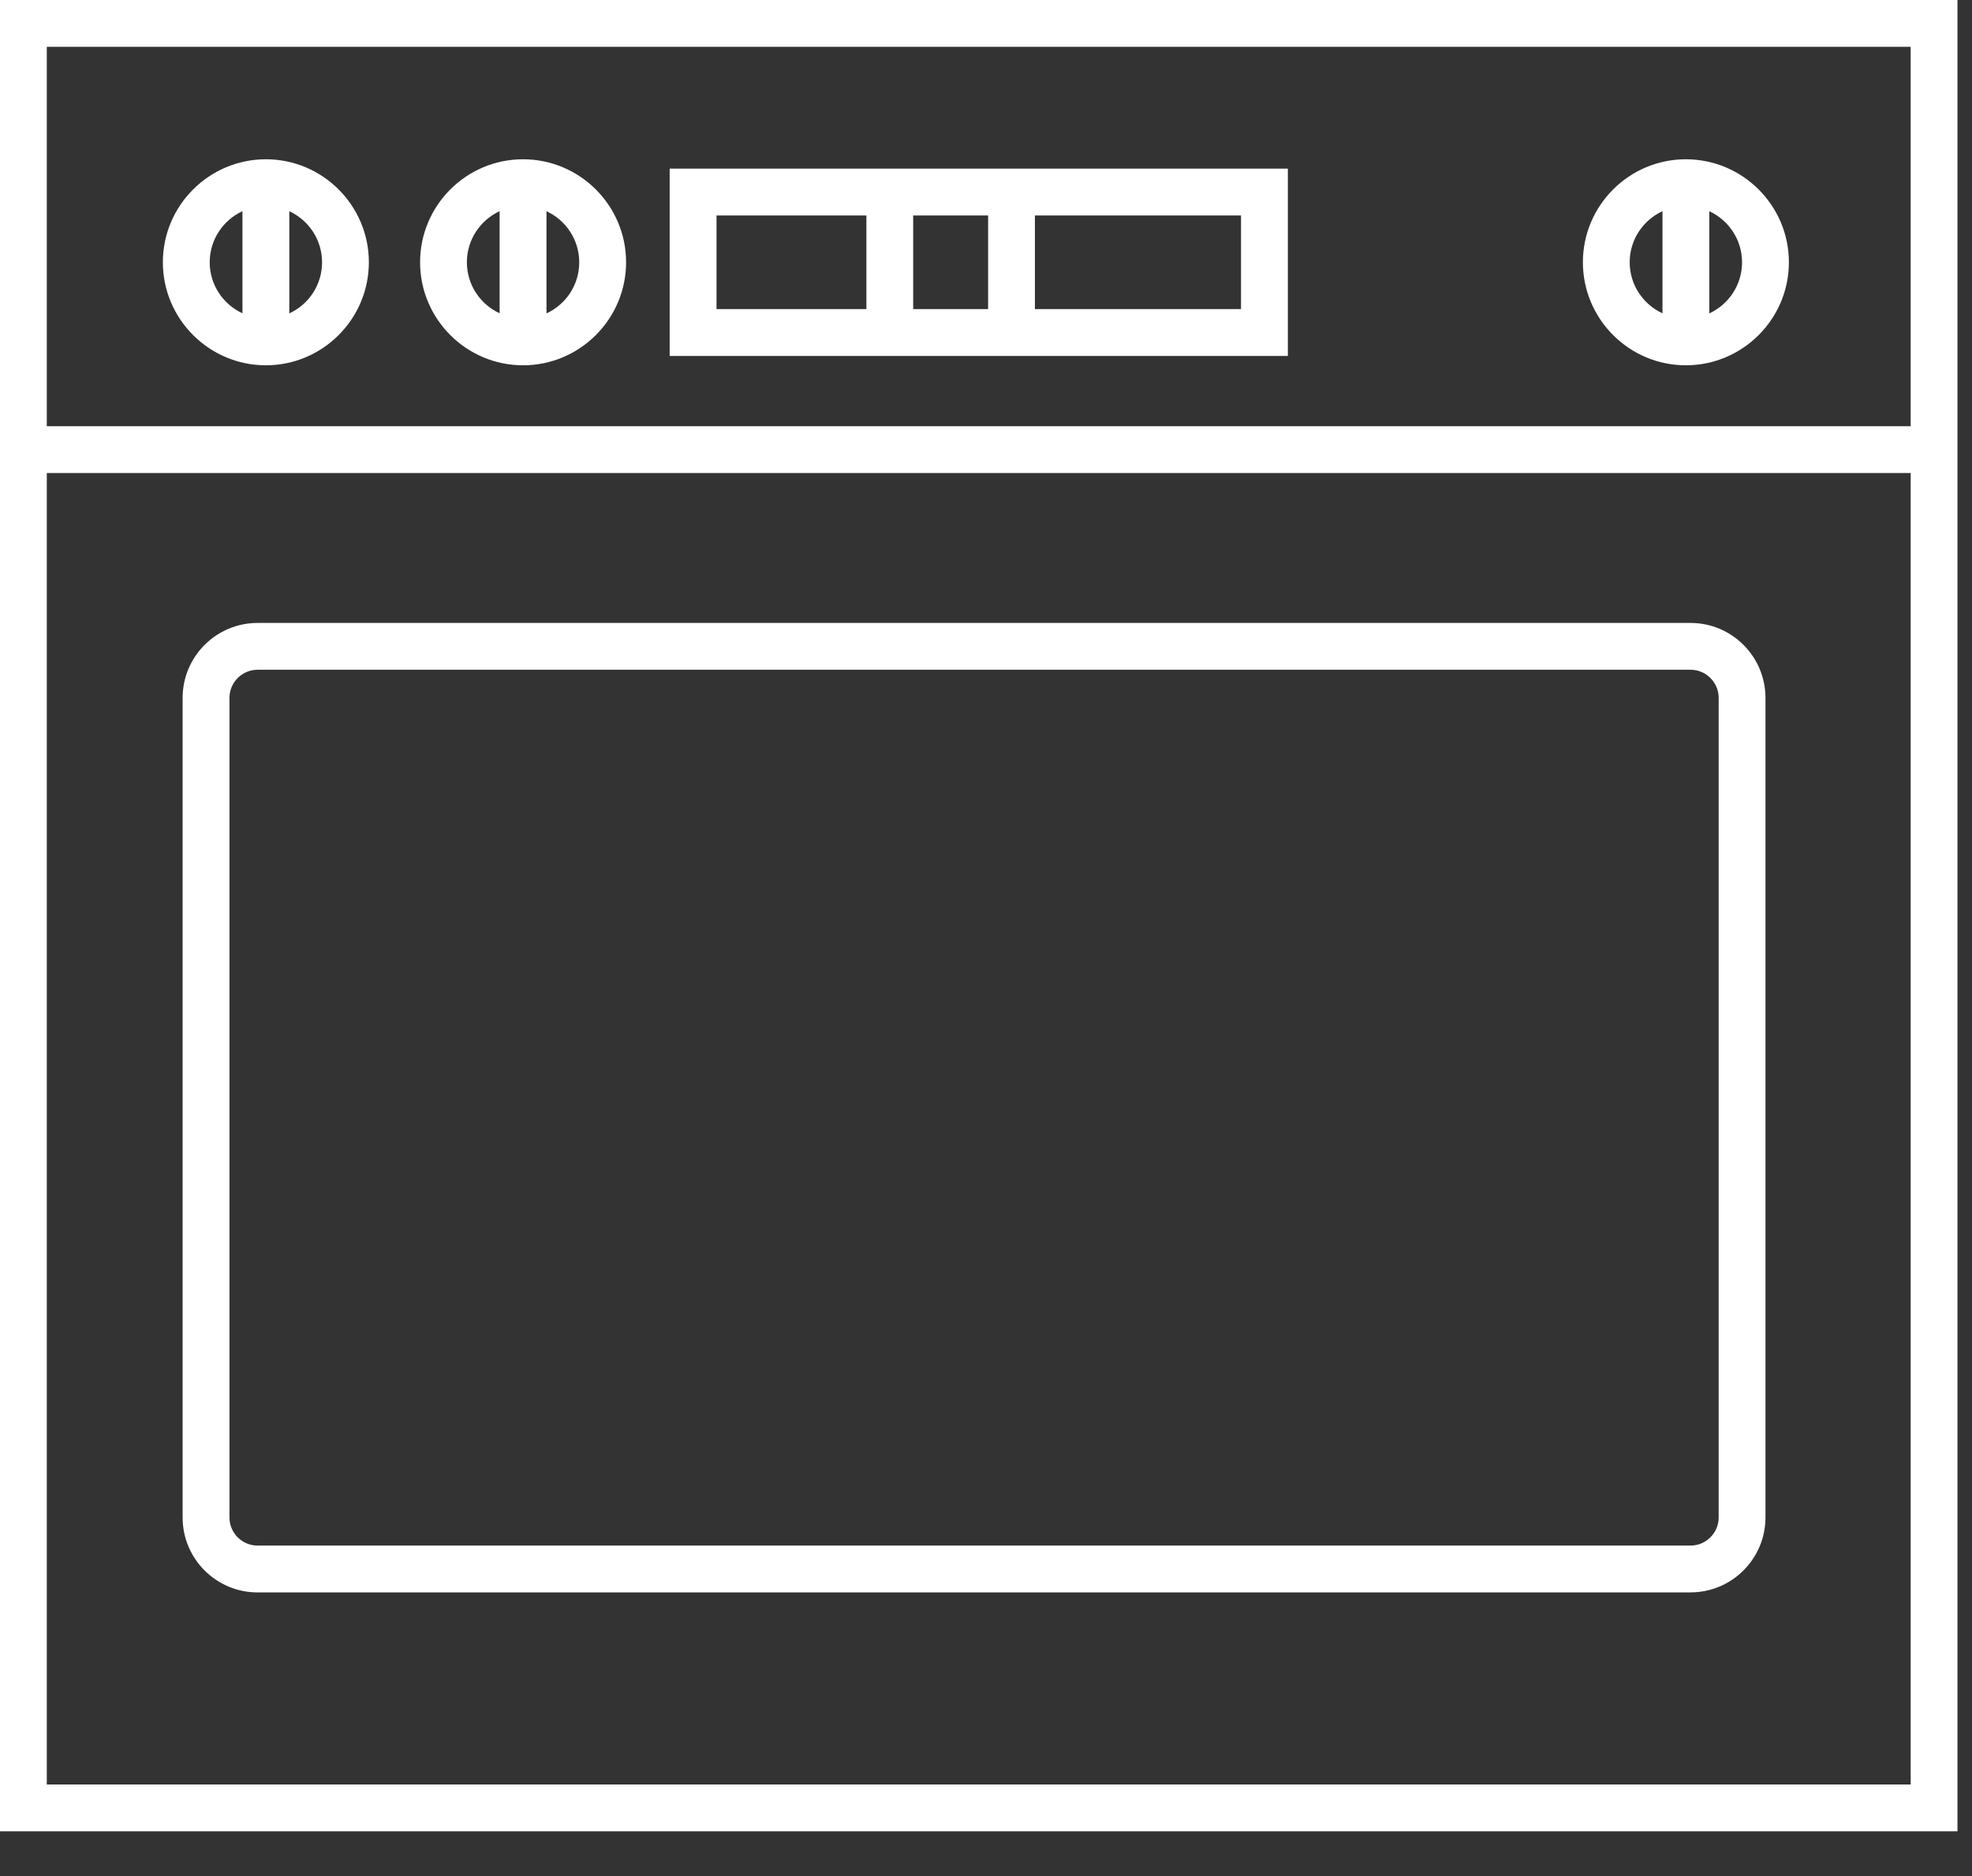 <svg width="41" height="39" viewBox="0 0 41 39" fill="none" xmlns="http://www.w3.org/2000/svg">
<rect x="0" y="0" width="41" height="39" fill="#333333" stroke="none"/>
<g clip-path="url(#clip0_6020_64)">
<path d="M35.149 33.104H5.355C4.496 33.104 3.797 32.406 3.797 31.547V14.507C3.797 13.649 4.496 12.95 5.355 12.95H35.149C36.007 12.95 36.706 13.649 36.706 14.507V31.546C36.706 32.404 36.007 33.103 35.149 33.103V33.104ZM5.355 13.923C5.033 13.923 4.771 14.186 4.771 14.507V31.546C4.771 31.869 5.033 32.13 5.355 32.13H35.149C35.471 32.13 35.733 31.867 35.733 31.546V14.507C35.733 14.185 35.47 13.923 35.149 13.923H5.355ZM13.923 3.505V7.4H26.776V3.505H13.923ZM20.544 4.479V6.426H18.986V4.479H20.544ZM14.897 4.479H18.013V6.426H14.897V4.479ZM25.802 6.426H21.517V4.479H25.802V6.426ZM5.528 3.311C4.347 3.311 3.386 4.272 3.386 5.452C3.386 6.632 4.348 7.594 5.528 7.594C6.708 7.594 7.669 6.632 7.669 5.452C7.669 4.272 6.708 3.311 5.528 3.311ZM4.36 5.452C4.36 4.982 4.64 4.575 5.041 4.39V6.513C4.64 6.328 4.36 5.923 4.36 5.451V5.452ZM6.015 6.514V4.391C6.416 4.576 6.696 4.982 6.696 5.453C6.696 5.925 6.416 6.331 6.015 6.515V6.514ZM10.875 3.311C9.694 3.311 8.734 4.272 8.734 5.452C8.734 6.632 9.695 7.594 10.875 7.594C12.055 7.594 13.017 6.632 13.017 5.452C13.017 4.272 12.055 3.311 10.875 3.311ZM9.707 5.452C9.707 4.982 9.987 4.575 10.388 4.39V6.513C9.987 6.328 9.707 5.923 9.707 5.451V5.452ZM11.362 6.514V4.391C11.763 4.576 12.043 4.982 12.043 5.453C12.043 5.925 11.763 6.331 11.362 6.515V6.514ZM35.051 3.311C33.87 3.311 32.91 4.272 32.91 5.452C32.91 6.632 33.871 7.594 35.051 7.594C36.231 7.594 37.193 6.632 37.193 5.452C37.193 4.272 36.231 3.311 35.051 3.311ZM33.883 5.452C33.883 4.982 34.163 4.575 34.565 4.39V6.513C34.163 6.328 33.883 5.923 33.883 5.451V5.452ZM35.538 6.514V4.391C35.939 4.576 36.219 4.982 36.219 5.453C36.219 5.925 35.939 6.331 35.538 6.515V6.514ZM0 0V38.07H40.698V0H0ZM39.725 0.973V8.86H0.973V0.973H39.725ZM0.973 37.097V9.834H39.725V37.097H0.973Z" fill="white"/>
</g>
<defs>
<clipPath id="clip0_6020_64">
<rect width="40.698" height="38.07" fill="white"/>
</clipPath>
</defs>
</svg>
